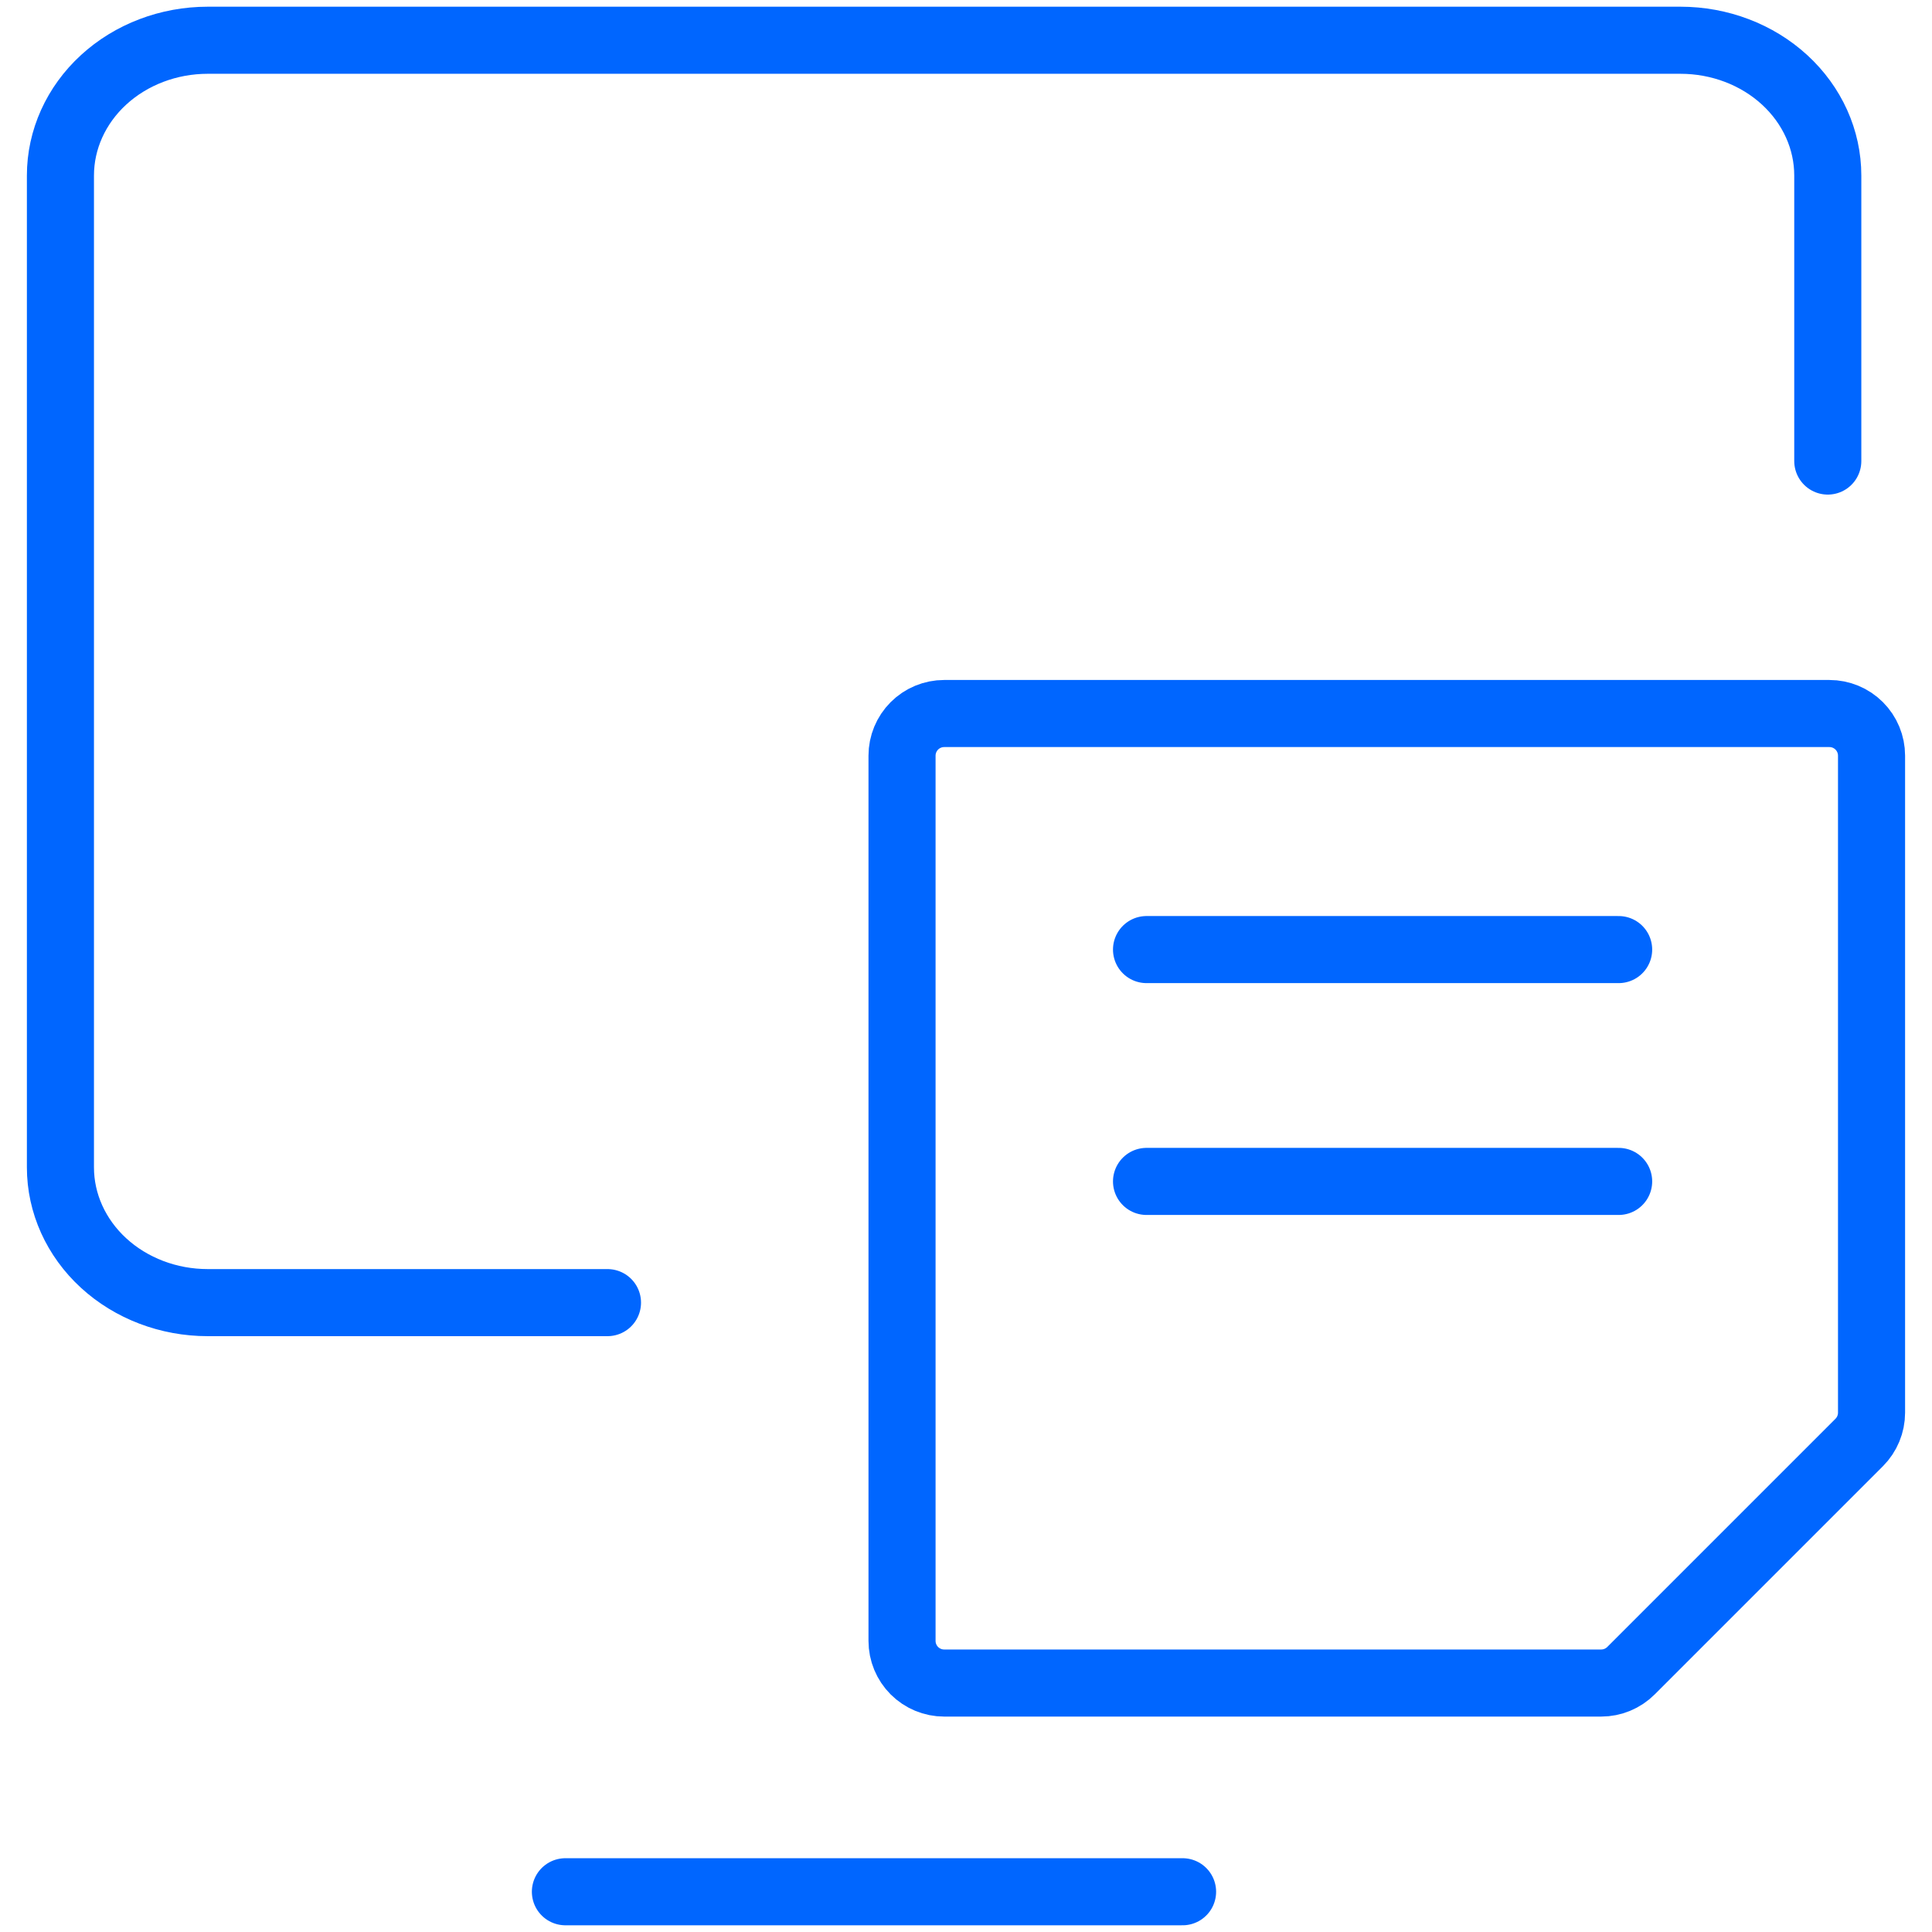 <svg width="72" height="72" viewBox="0 0 72 72" fill="none" xmlns="http://www.w3.org/2000/svg">
<path d="M22.639 48.545H7.741C6.285 48.545 4.889 48.014 3.86 47.069C2.831 46.124 2.252 44.842 2.252 43.505V6.541C2.252 5.204 2.831 3.922 3.86 2.976C4.889 2.031 6.285 1.5 7.741 1.5H62.627C64.083 1.5 65.479 2.031 66.508 2.976C67.538 3.922 68.116 5.204 68.116 6.541V17.182" stroke="#0066FF" stroke-width="2.5" stroke-linecap="round" stroke-linejoin="round"/>
<path d="M21.071 70.5H44.071" stroke="#0066FF" stroke-width="2.5" stroke-linecap="round" stroke-linejoin="round"/>
<path d="M69.747 52.646C69.747 53.063 69.581 53.462 69.287 53.757L60.782 62.262C60.487 62.556 60.088 62.722 59.671 62.722H35.187C34.77 62.722 34.371 62.556 34.076 62.262C33.782 61.967 33.616 61.568 33.616 61.151V28.162C33.616 27.745 33.782 27.346 34.076 27.051C34.371 26.756 34.77 26.591 35.187 26.591H68.176C68.593 26.591 68.992 26.756 69.287 27.051C69.582 27.346 69.747 27.745 69.747 28.162V52.646Z" stroke="#0066FF" stroke-width="2.5" stroke-linecap="round" stroke-linejoin="round"/>
<path d="M42.728 35.388H60.322" stroke="#0066FF" stroke-width="2.5" stroke-linecap="round" stroke-linejoin="round"/>
<path d="M42.728 44.028H60.322" stroke="#0066FF" stroke-width="2.5" stroke-linecap="round" stroke-linejoin="round"/>
</svg>
